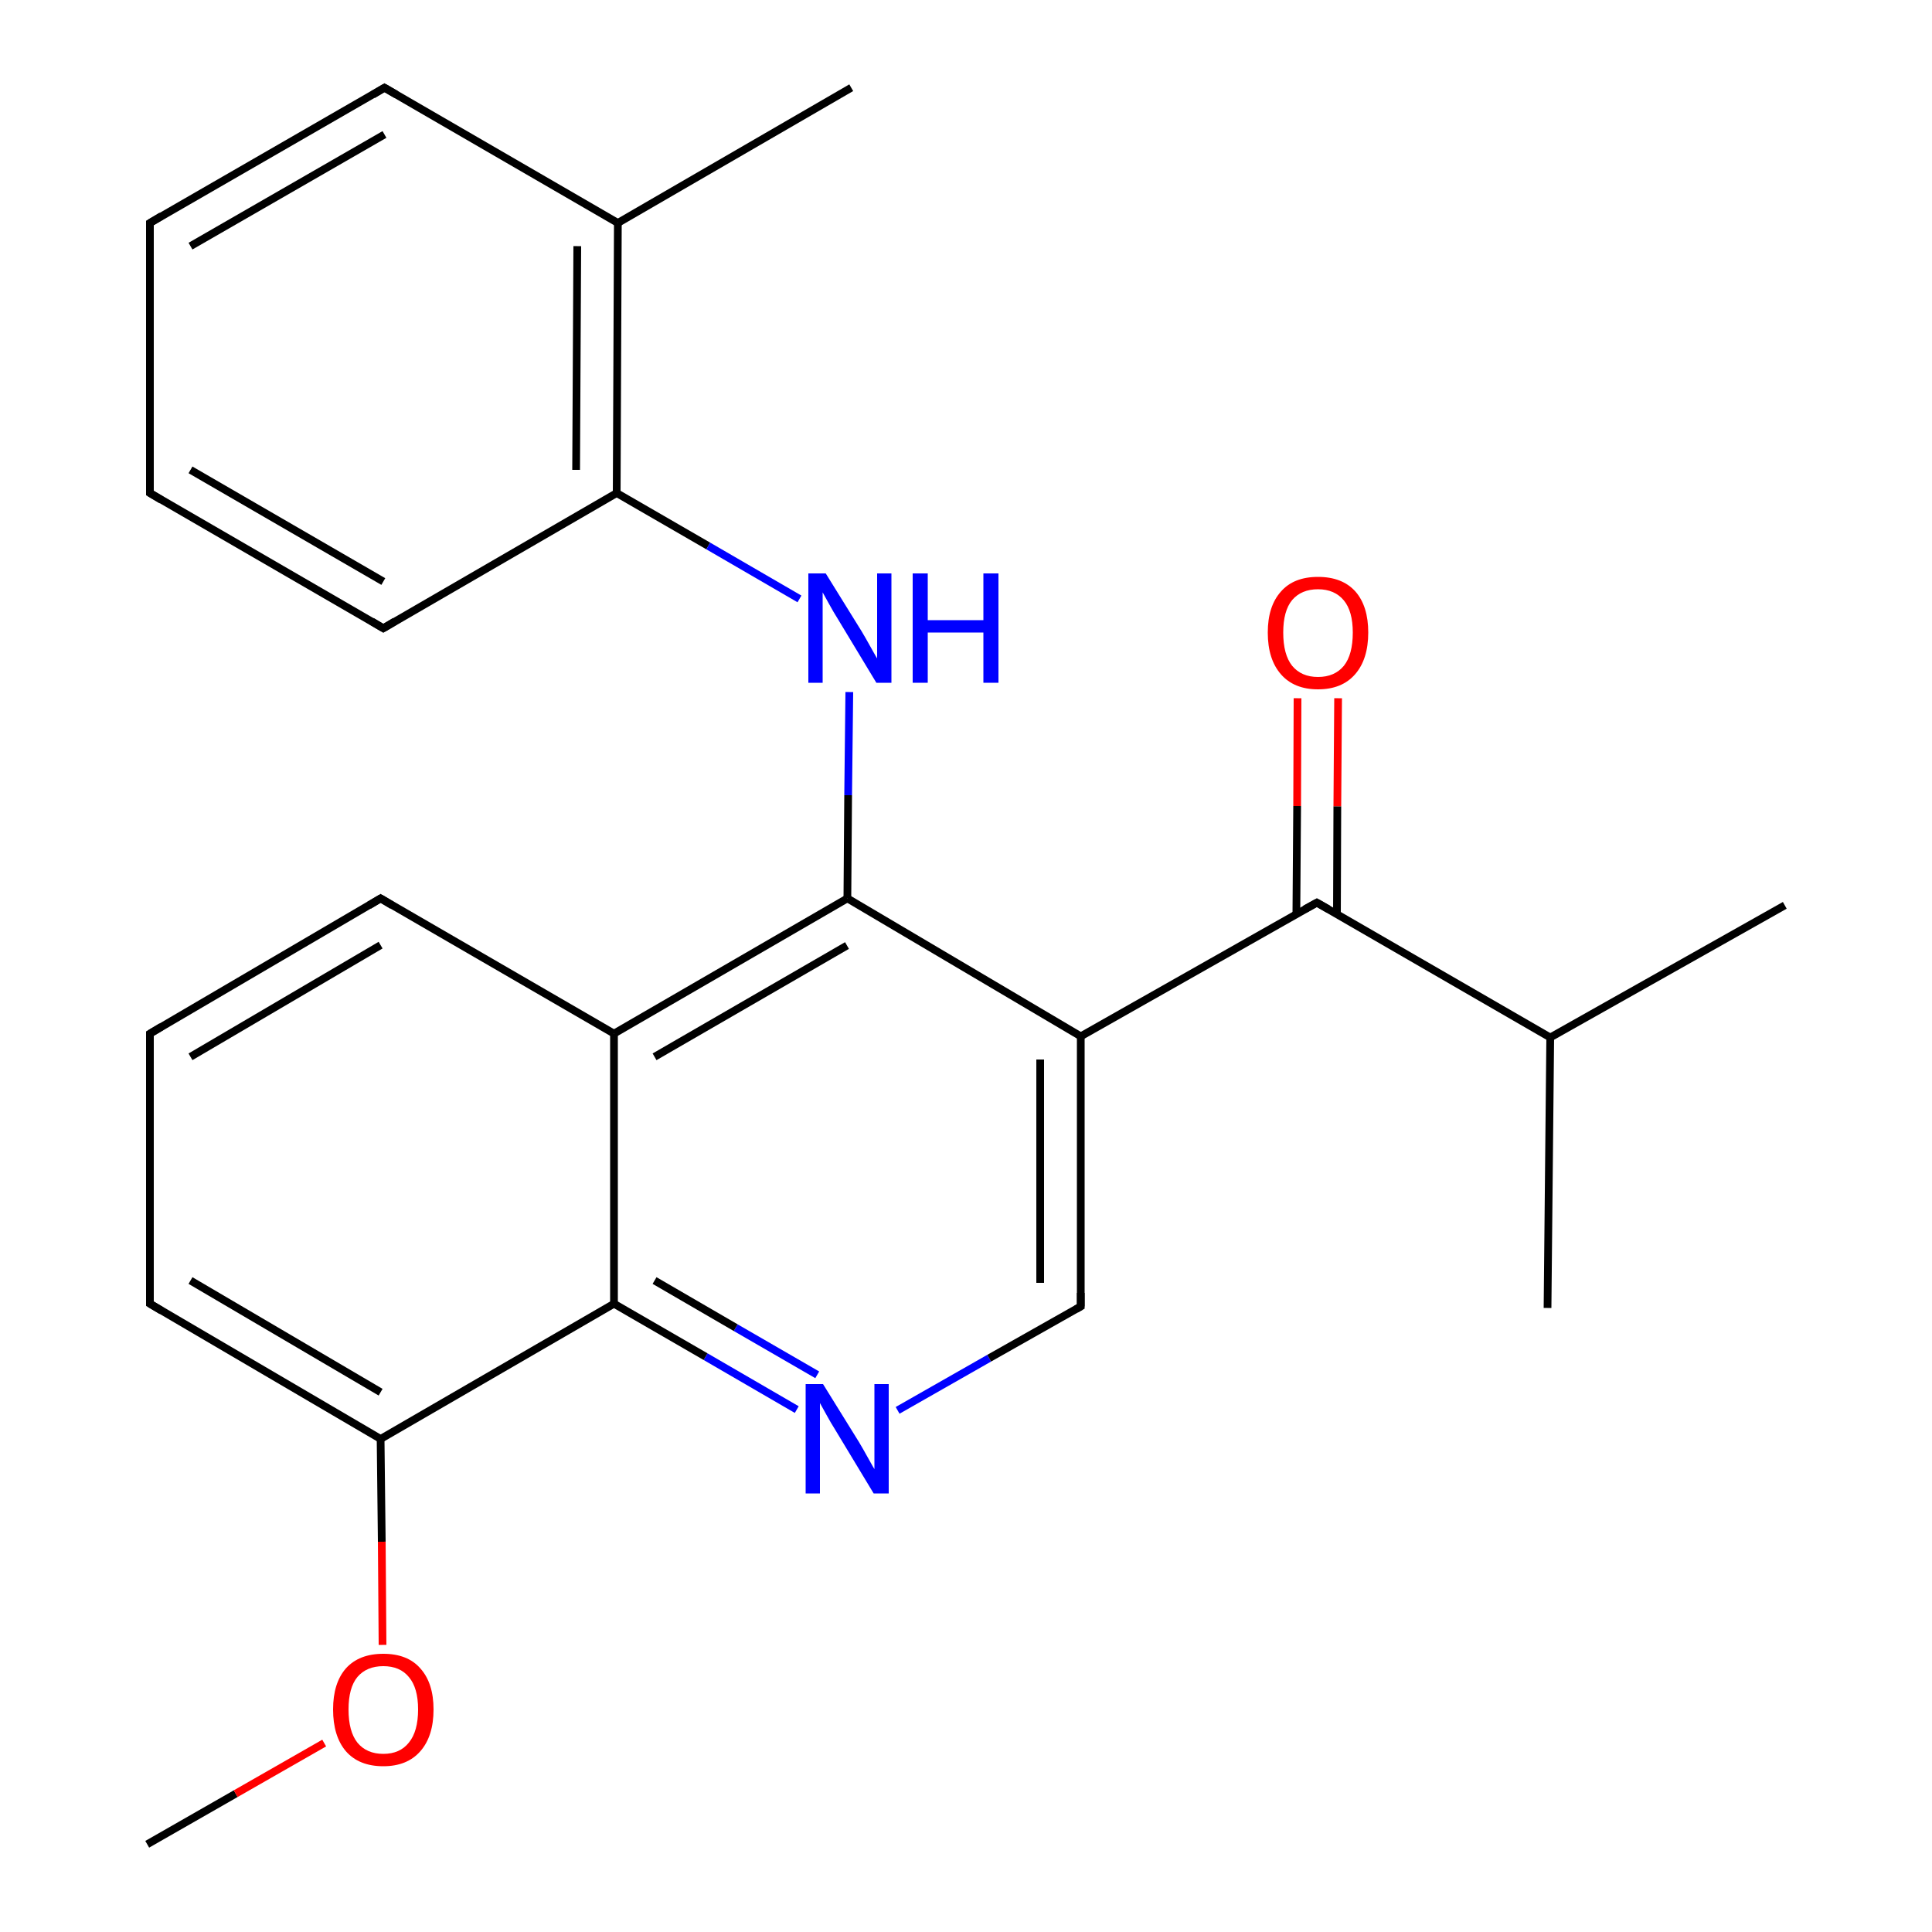<?xml version='1.0' encoding='iso-8859-1'?>
<svg version='1.1' baseProfile='full'
              xmlns='http://www.w3.org/2000/svg'
                      xmlns:rdkit='http://www.rdkit.org/xml'
                      xmlns:xlink='http://www.w3.org/1999/xlink'
                  xml:space='preserve'
width='500px' height='500px' viewBox='0 0 500 500'>
<!-- END OF HEADER -->
<path class='bond-0 atom-1 atom-0' d='M 279.7,268.2 L 219.3,232.5' style='fill:none;fill-rule:evenodd;stroke:#000000;stroke-width:2.0px;stroke-linecap:butt;stroke-linejoin:miter;stroke-opacity:1' />
<path class='bond-1 atom-2 atom-0' d='M 158.9,267.5 L 219.3,232.5' style='fill:none;fill-rule:evenodd;stroke:#000000;stroke-width:2.0px;stroke-linecap:butt;stroke-linejoin:miter;stroke-opacity:1' />
<path class='bond-1 atom-2 atom-0' d='M 169.4,273.5 L 219.2,244.7' style='fill:none;fill-rule:evenodd;stroke:#000000;stroke-width:2.0px;stroke-linecap:butt;stroke-linejoin:miter;stroke-opacity:1' />
<path class='bond-2 atom-3 atom-0' d='M 219.8,179.1 L 219.5,205.8' style='fill:none;fill-rule:evenodd;stroke:#0000FF;stroke-width:2.0px;stroke-linecap:butt;stroke-linejoin:miter;stroke-opacity:1' />
<path class='bond-2 atom-3 atom-0' d='M 219.5,205.8 L 219.3,232.5' style='fill:none;fill-rule:evenodd;stroke:#000000;stroke-width:2.0px;stroke-linecap:butt;stroke-linejoin:miter;stroke-opacity:1' />
<path class='bond-3 atom-4 atom-6' d='M 206.2,364.8 L 182.6,351.1' style='fill:none;fill-rule:evenodd;stroke:#0000FF;stroke-width:2.0px;stroke-linecap:butt;stroke-linejoin:miter;stroke-opacity:1' />
<path class='bond-3 atom-4 atom-6' d='M 182.6,351.1 L 158.9,337.4' style='fill:none;fill-rule:evenodd;stroke:#000000;stroke-width:2.0px;stroke-linecap:butt;stroke-linejoin:miter;stroke-opacity:1' />
<path class='bond-3 atom-4 atom-6' d='M 211.5,355.8 L 190.4,343.6' style='fill:none;fill-rule:evenodd;stroke:#0000FF;stroke-width:2.0px;stroke-linecap:butt;stroke-linejoin:miter;stroke-opacity:1' />
<path class='bond-3 atom-4 atom-6' d='M 190.4,343.6 L 169.4,331.4' style='fill:none;fill-rule:evenodd;stroke:#000000;stroke-width:2.0px;stroke-linecap:butt;stroke-linejoin:miter;stroke-opacity:1' />
<path class='bond-4 atom-5 atom-1' d='M 340.8,233.6 L 279.7,268.2' style='fill:none;fill-rule:evenodd;stroke:#000000;stroke-width:2.0px;stroke-linecap:butt;stroke-linejoin:miter;stroke-opacity:1' />
<path class='bond-5 atom-6 atom-2' d='M 158.9,337.4 L 158.9,267.5' style='fill:none;fill-rule:evenodd;stroke:#000000;stroke-width:2.0px;stroke-linecap:butt;stroke-linejoin:miter;stroke-opacity:1' />
<path class='bond-6 atom-7 atom-1' d='M 279.7,338.1 L 279.7,268.2' style='fill:none;fill-rule:evenodd;stroke:#000000;stroke-width:2.0px;stroke-linecap:butt;stroke-linejoin:miter;stroke-opacity:1' />
<path class='bond-6 atom-7 atom-1' d='M 269.2,332.0 L 269.2,274.2' style='fill:none;fill-rule:evenodd;stroke:#000000;stroke-width:2.0px;stroke-linecap:butt;stroke-linejoin:miter;stroke-opacity:1' />
<path class='bond-7 atom-8 atom-3' d='M 159.6,127.6 L 183.3,141.3' style='fill:none;fill-rule:evenodd;stroke:#000000;stroke-width:2.0px;stroke-linecap:butt;stroke-linejoin:miter;stroke-opacity:1' />
<path class='bond-7 atom-8 atom-3' d='M 183.3,141.3 L 206.9,155.0' style='fill:none;fill-rule:evenodd;stroke:#0000FF;stroke-width:2.0px;stroke-linecap:butt;stroke-linejoin:miter;stroke-opacity:1' />
<path class='bond-8 atom-9 atom-5' d='M 346.3,180.7 L 346.1,208.7' style='fill:none;fill-rule:evenodd;stroke:#FF0000;stroke-width:2.0px;stroke-linecap:butt;stroke-linejoin:miter;stroke-opacity:1' />
<path class='bond-8 atom-9 atom-5' d='M 346.1,208.7 L 346.0,236.6' style='fill:none;fill-rule:evenodd;stroke:#000000;stroke-width:2.0px;stroke-linecap:butt;stroke-linejoin:miter;stroke-opacity:1' />
<path class='bond-8 atom-9 atom-5' d='M 335.8,180.7 L 335.7,208.6' style='fill:none;fill-rule:evenodd;stroke:#FF0000;stroke-width:2.0px;stroke-linecap:butt;stroke-linejoin:miter;stroke-opacity:1' />
<path class='bond-8 atom-9 atom-5' d='M 335.7,208.6 L 335.5,236.6' style='fill:none;fill-rule:evenodd;stroke:#000000;stroke-width:2.0px;stroke-linecap:butt;stroke-linejoin:miter;stroke-opacity:1' />
<path class='bond-9 atom-10 atom-6' d='M 98.5,372.4 L 158.9,337.4' style='fill:none;fill-rule:evenodd;stroke:#000000;stroke-width:2.0px;stroke-linecap:butt;stroke-linejoin:miter;stroke-opacity:1' />
<path class='bond-10 atom-11 atom-8' d='M 159.9,57.7 L 159.6,127.6' style='fill:none;fill-rule:evenodd;stroke:#000000;stroke-width:2.0px;stroke-linecap:butt;stroke-linejoin:miter;stroke-opacity:1' />
<path class='bond-10 atom-11 atom-8' d='M 149.4,63.7 L 149.1,121.6' style='fill:none;fill-rule:evenodd;stroke:#000000;stroke-width:2.0px;stroke-linecap:butt;stroke-linejoin:miter;stroke-opacity:1' />
<path class='bond-11 atom-12 atom-5' d='M 401.2,268.5 L 340.8,233.6' style='fill:none;fill-rule:evenodd;stroke:#000000;stroke-width:2.0px;stroke-linecap:butt;stroke-linejoin:miter;stroke-opacity:1' />
<path class='bond-12 atom-13 atom-2' d='M 98.5,232.5 L 158.9,267.5' style='fill:none;fill-rule:evenodd;stroke:#000000;stroke-width:2.0px;stroke-linecap:butt;stroke-linejoin:miter;stroke-opacity:1' />
<path class='bond-13 atom-14 atom-10' d='M 99.0,425.7 L 98.8,399.0' style='fill:none;fill-rule:evenodd;stroke:#FF0000;stroke-width:2.0px;stroke-linecap:butt;stroke-linejoin:miter;stroke-opacity:1' />
<path class='bond-13 atom-14 atom-10' d='M 98.8,399.0 L 98.5,372.4' style='fill:none;fill-rule:evenodd;stroke:#000000;stroke-width:2.0px;stroke-linecap:butt;stroke-linejoin:miter;stroke-opacity:1' />
<path class='bond-14 atom-15 atom-13' d='M 38.8,267.5 L 98.5,232.5' style='fill:none;fill-rule:evenodd;stroke:#000000;stroke-width:2.0px;stroke-linecap:butt;stroke-linejoin:miter;stroke-opacity:1' />
<path class='bond-14 atom-15 atom-13' d='M 49.3,273.5 L 98.5,244.6' style='fill:none;fill-rule:evenodd;stroke:#000000;stroke-width:2.0px;stroke-linecap:butt;stroke-linejoin:miter;stroke-opacity:1' />
<path class='bond-15 atom-16 atom-8' d='M 99.2,162.6 L 159.6,127.6' style='fill:none;fill-rule:evenodd;stroke:#000000;stroke-width:2.0px;stroke-linecap:butt;stroke-linejoin:miter;stroke-opacity:1' />
<path class='bond-16 atom-17 atom-15' d='M 38.8,337.4 L 38.8,267.5' style='fill:none;fill-rule:evenodd;stroke:#000000;stroke-width:2.0px;stroke-linecap:butt;stroke-linejoin:miter;stroke-opacity:1' />
<path class='bond-17 atom-18 atom-11' d='M 220.3,22.7 L 159.9,57.7' style='fill:none;fill-rule:evenodd;stroke:#000000;stroke-width:2.0px;stroke-linecap:butt;stroke-linejoin:miter;stroke-opacity:1' />
<path class='bond-18 atom-19 atom-11' d='M 99.5,22.7 L 159.9,57.7' style='fill:none;fill-rule:evenodd;stroke:#000000;stroke-width:2.0px;stroke-linecap:butt;stroke-linejoin:miter;stroke-opacity:1' />
<path class='bond-19 atom-20 atom-12' d='M 400.5,338.5 L 401.2,268.5' style='fill:none;fill-rule:evenodd;stroke:#000000;stroke-width:2.0px;stroke-linecap:butt;stroke-linejoin:miter;stroke-opacity:1' />
<path class='bond-20 atom-21 atom-12' d='M 461.9,234.3 L 401.2,268.5' style='fill:none;fill-rule:evenodd;stroke:#000000;stroke-width:2.0px;stroke-linecap:butt;stroke-linejoin:miter;stroke-opacity:1' />
<path class='bond-21 atom-22 atom-14' d='M 38.1,477.3 L 61.0,464.2' style='fill:none;fill-rule:evenodd;stroke:#000000;stroke-width:2.0px;stroke-linecap:butt;stroke-linejoin:miter;stroke-opacity:1' />
<path class='bond-21 atom-22 atom-14' d='M 61.0,464.2 L 83.9,451.1' style='fill:none;fill-rule:evenodd;stroke:#FF0000;stroke-width:2.0px;stroke-linecap:butt;stroke-linejoin:miter;stroke-opacity:1' />
<path class='bond-22 atom-23 atom-16' d='M 38.8,127.6 L 99.2,162.6' style='fill:none;fill-rule:evenodd;stroke:#000000;stroke-width:2.0px;stroke-linecap:butt;stroke-linejoin:miter;stroke-opacity:1' />
<path class='bond-22 atom-23 atom-16' d='M 49.3,121.6 L 99.2,150.5' style='fill:none;fill-rule:evenodd;stroke:#000000;stroke-width:2.0px;stroke-linecap:butt;stroke-linejoin:miter;stroke-opacity:1' />
<path class='bond-23 atom-24 atom-23' d='M 38.8,57.7 L 38.8,127.6' style='fill:none;fill-rule:evenodd;stroke:#000000;stroke-width:2.0px;stroke-linecap:butt;stroke-linejoin:miter;stroke-opacity:1' />
<path class='bond-24 atom-4 atom-7' d='M 232.3,365.0 L 256.0,351.5' style='fill:none;fill-rule:evenodd;stroke:#0000FF;stroke-width:2.0px;stroke-linecap:butt;stroke-linejoin:miter;stroke-opacity:1' />
<path class='bond-24 atom-4 atom-7' d='M 256.0,351.5 L 279.7,338.1' style='fill:none;fill-rule:evenodd;stroke:#000000;stroke-width:2.0px;stroke-linecap:butt;stroke-linejoin:miter;stroke-opacity:1' />
<path class='bond-25 atom-17 atom-10' d='M 38.8,337.4 L 98.5,372.4' style='fill:none;fill-rule:evenodd;stroke:#000000;stroke-width:2.0px;stroke-linecap:butt;stroke-linejoin:miter;stroke-opacity:1' />
<path class='bond-25 atom-17 atom-10' d='M 49.3,331.4 L 98.5,360.3' style='fill:none;fill-rule:evenodd;stroke:#000000;stroke-width:2.0px;stroke-linecap:butt;stroke-linejoin:miter;stroke-opacity:1' />
<path class='bond-26 atom-24 atom-19' d='M 38.8,57.7 L 99.5,22.7' style='fill:none;fill-rule:evenodd;stroke:#000000;stroke-width:2.0px;stroke-linecap:butt;stroke-linejoin:miter;stroke-opacity:1' />
<path class='bond-26 atom-24 atom-19' d='M 49.3,63.7 L 99.5,34.8' style='fill:none;fill-rule:evenodd;stroke:#000000;stroke-width:2.0px;stroke-linecap:butt;stroke-linejoin:miter;stroke-opacity:1' />
<path d='M 337.7,235.3 L 340.8,233.6 L 343.8,235.3' style='fill:none;stroke:#000000;stroke-width:2.0px;stroke-linecap:butt;stroke-linejoin:miter;stroke-opacity:1;' />
<path d='M 279.7,334.6 L 279.7,338.1 L 278.5,338.8' style='fill:none;stroke:#000000;stroke-width:2.0px;stroke-linecap:butt;stroke-linejoin:miter;stroke-opacity:1;' />
<path d='M 101.5,234.3 L 98.5,232.5 L 95.5,234.3' style='fill:none;stroke:#000000;stroke-width:2.0px;stroke-linecap:butt;stroke-linejoin:miter;stroke-opacity:1;' />
<path d='M 41.8,265.7 L 38.8,267.5 L 38.8,271.0' style='fill:none;stroke:#000000;stroke-width:2.0px;stroke-linecap:butt;stroke-linejoin:miter;stroke-opacity:1;' />
<path d='M 102.2,160.8 L 99.2,162.6 L 96.2,160.8' style='fill:none;stroke:#000000;stroke-width:2.0px;stroke-linecap:butt;stroke-linejoin:miter;stroke-opacity:1;' />
<path d='M 38.8,333.9 L 38.8,337.4 L 41.8,339.2' style='fill:none;stroke:#000000;stroke-width:2.0px;stroke-linecap:butt;stroke-linejoin:miter;stroke-opacity:1;' />
<path d='M 102.6,24.5 L 99.5,22.7 L 96.5,24.5' style='fill:none;stroke:#000000;stroke-width:2.0px;stroke-linecap:butt;stroke-linejoin:miter;stroke-opacity:1;' />
<path d='M 41.8,129.4 L 38.8,127.6 L 38.8,124.1' style='fill:none;stroke:#000000;stroke-width:2.0px;stroke-linecap:butt;stroke-linejoin:miter;stroke-opacity:1;' />
<path d='M 38.8,61.2 L 38.8,57.7 L 41.8,55.9' style='fill:none;stroke:#000000;stroke-width:2.0px;stroke-linecap:butt;stroke-linejoin:miter;stroke-opacity:1;' />
<path class='atom-3' d='M 213.7 148.4
L 223.0 163.4
Q 223.9 164.9, 225.4 167.6
Q 226.9 170.3, 227.0 170.4
L 227.0 148.4
L 230.7 148.4
L 230.7 176.7
L 226.8 176.7
L 216.9 160.3
Q 215.7 158.4, 214.5 156.2
Q 213.3 154.0, 212.9 153.3
L 212.9 176.7
L 209.2 176.7
L 209.2 148.4
L 213.7 148.4
' fill='#0000FF'/>
<path class='atom-3' d='M 236.2 148.4
L 240.1 148.4
L 240.1 160.5
L 254.5 160.5
L 254.5 148.4
L 258.4 148.4
L 258.4 176.7
L 254.5 176.7
L 254.5 163.7
L 240.1 163.7
L 240.1 176.7
L 236.2 176.7
L 236.2 148.4
' fill='#0000FF'/>
<path class='atom-4' d='M 213.0 358.2
L 222.3 373.2
Q 223.2 374.7, 224.7 377.4
Q 226.2 380.1, 226.3 380.2
L 226.3 358.2
L 230.0 358.2
L 230.0 386.5
L 226.1 386.5
L 216.2 370.1
Q 215.0 368.2, 213.8 366.0
Q 212.6 363.8, 212.2 363.1
L 212.2 386.5
L 208.5 386.5
L 208.5 358.2
L 213.0 358.2
' fill='#0000FF'/>
<path class='atom-9' d='M 328.1 163.7
Q 328.1 156.9, 331.5 153.1
Q 334.8 149.3, 341.1 149.3
Q 347.4 149.3, 350.8 153.1
Q 354.1 156.9, 354.1 163.7
Q 354.1 170.6, 350.7 174.5
Q 347.3 178.4, 341.1 178.4
Q 334.9 178.4, 331.5 174.5
Q 328.1 170.6, 328.1 163.7
M 341.1 175.2
Q 345.4 175.2, 347.8 172.3
Q 350.1 169.4, 350.1 163.7
Q 350.1 158.2, 347.8 155.4
Q 345.4 152.5, 341.1 152.5
Q 336.8 152.5, 334.4 155.3
Q 332.1 158.1, 332.1 163.7
Q 332.1 169.4, 334.4 172.3
Q 336.8 175.2, 341.1 175.2
' fill='#FF0000'/>
<path class='atom-14' d='M 86.2 442.4
Q 86.2 435.6, 89.5 431.8
Q 92.9 428.0, 99.2 428.0
Q 105.5 428.0, 108.8 431.8
Q 112.2 435.6, 112.2 442.4
Q 112.2 449.3, 108.8 453.2
Q 105.4 457.1, 99.2 457.1
Q 92.9 457.1, 89.5 453.2
Q 86.2 449.3, 86.2 442.4
M 99.2 453.9
Q 103.5 453.9, 105.8 451.0
Q 108.2 448.1, 108.2 442.4
Q 108.2 436.8, 105.8 434.0
Q 103.5 431.2, 99.2 431.2
Q 94.9 431.2, 92.5 434.0
Q 90.2 436.8, 90.2 442.4
Q 90.2 448.1, 92.5 451.0
Q 94.9 453.9, 99.2 453.9
' fill='#FF0000'/>
</svg>
